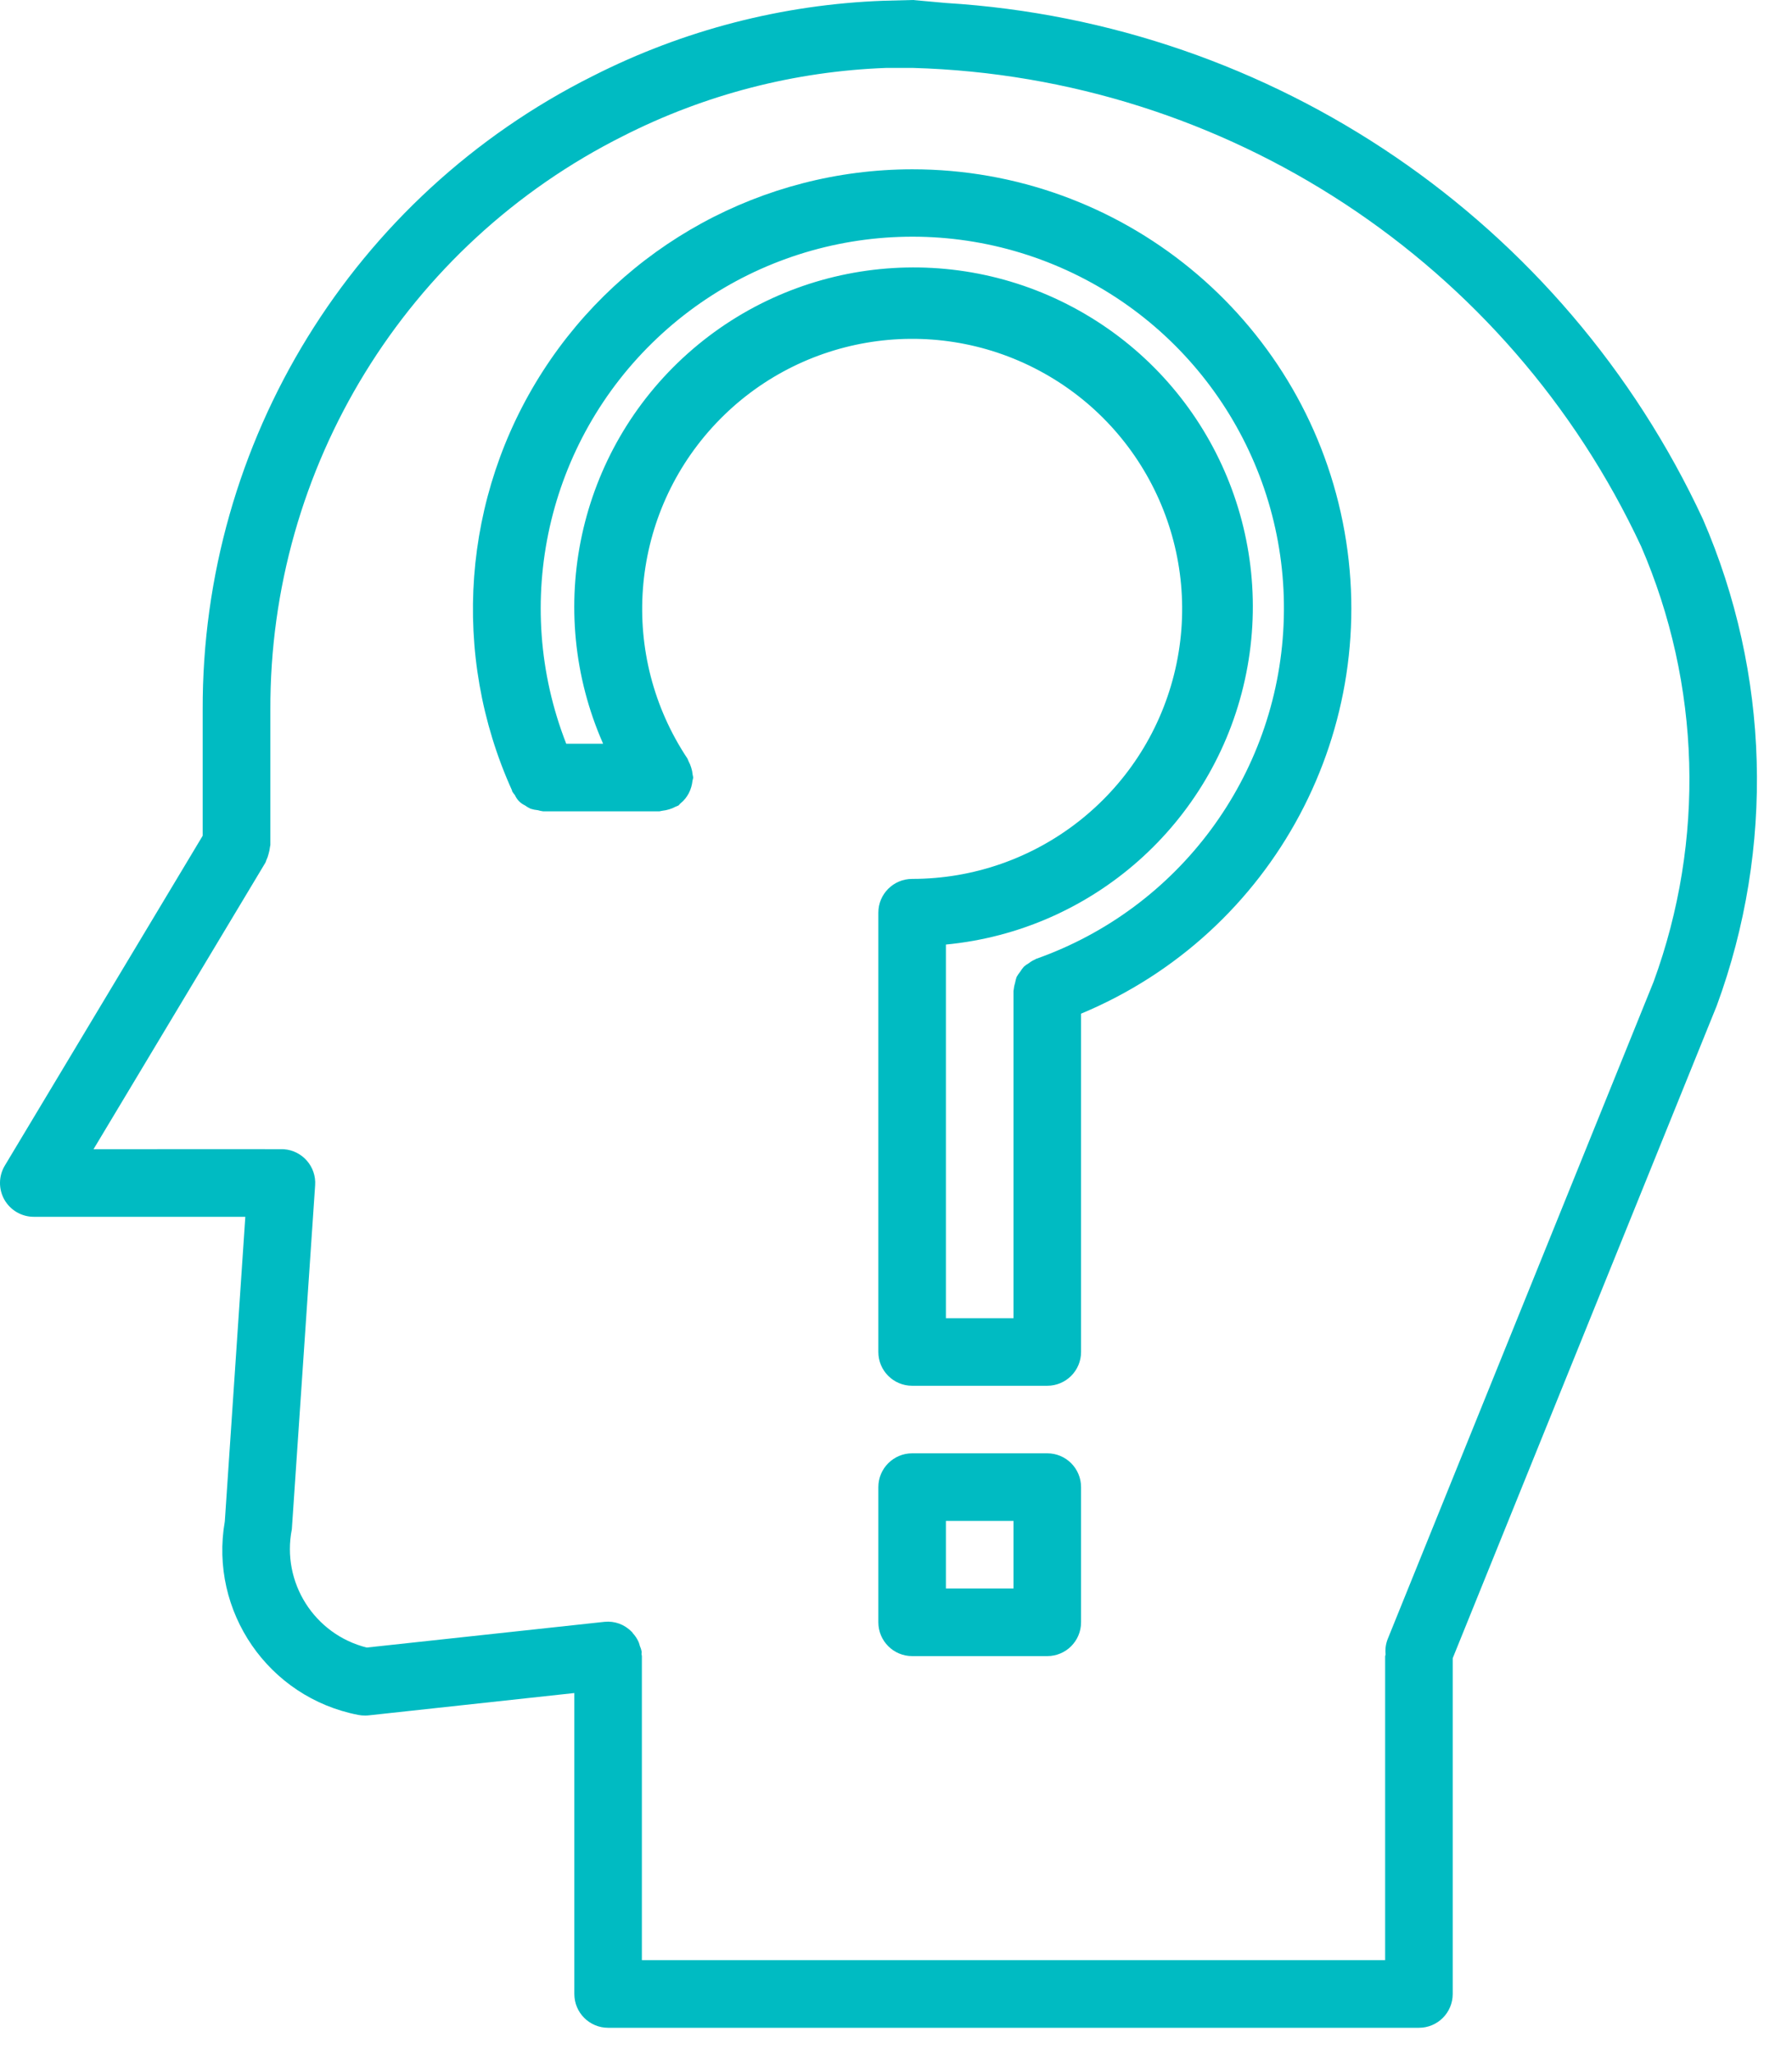 <svg width="48" height="55" viewBox="0 0 48 55" fill="none" xmlns="http://www.w3.org/2000/svg">
<path d="M45.614 13.905C41.903 5.926 34.121 0.619 25.338 0.08L24.452 0L23.668 0.02C20.958 0.119 18.303 0.806 15.885 2.033C9.457 5.247 5.406 11.826 5.429 19.013V22.382L0.129 31.216C-0.039 31.495 -0.043 31.844 0.117 32.128C0.278 32.411 0.579 32.587 0.904 32.587H6.571L6.022 40.743C5.601 43.157 7.191 45.462 9.596 45.927C9.656 45.939 9.716 45.944 9.778 45.944C9.81 45.944 9.843 45.943 9.876 45.939L15.384 45.341V53.401C15.384 53.901 15.789 54.306 16.289 54.306H38.007C38.507 54.306 38.912 53.901 38.912 53.401V44.408L45.984 26.935C47.539 22.705 47.406 18.039 45.614 13.905ZM44.293 26.292L37.169 43.899C37.119 44.028 37.1 44.167 37.114 44.304C37.114 44.323 37.102 44.34 37.102 44.359V52.495H17.193V44.352C17.193 44.332 17.184 44.316 17.183 44.297C17.182 44.278 17.191 44.257 17.188 44.235C17.177 44.181 17.161 44.127 17.138 44.077C17.13 44.042 17.119 44.008 17.106 43.975C17.067 43.888 17.014 43.807 16.949 43.737C16.942 43.729 16.938 43.717 16.931 43.709L16.915 43.696C16.726 43.502 16.46 43.406 16.191 43.434L9.823 44.123C8.418 43.77 7.536 42.377 7.817 40.956L8.441 31.743C8.476 31.244 8.1 30.812 7.601 30.777C7.527 30.772 2.505 30.777 2.505 30.777L7.113 23.096C7.121 23.077 7.128 23.057 7.134 23.037C7.16 22.983 7.18 22.926 7.194 22.868C7.212 22.809 7.224 22.748 7.231 22.687C7.231 22.666 7.242 22.648 7.242 22.626V19.013C7.218 12.509 10.881 6.552 16.697 3.64C18.884 2.53 21.286 1.909 23.737 1.819H24.454C32.855 2.058 40.403 7.017 43.959 14.633C45.56 18.333 45.679 22.506 44.293 26.292Z" fill="#00BBC2"/>
<path d="M24.432 4.534C20.433 4.539 16.711 6.572 14.545 9.934C12.38 13.295 12.067 17.525 13.715 21.169V21.179L13.721 21.197C13.743 21.232 13.768 21.266 13.794 21.297C13.847 21.417 13.941 21.513 14.059 21.568C14.107 21.604 14.159 21.634 14.213 21.659C14.277 21.679 14.341 21.692 14.408 21.698C14.454 21.712 14.502 21.722 14.55 21.728H17.663C17.69 21.723 17.717 21.718 17.744 21.712C17.805 21.706 17.866 21.693 17.924 21.675C17.983 21.658 18.04 21.635 18.093 21.606C18.119 21.596 18.144 21.586 18.169 21.574C18.193 21.558 18.206 21.532 18.229 21.514C18.277 21.475 18.32 21.431 18.359 21.383C18.393 21.339 18.424 21.292 18.45 21.243C18.504 21.138 18.537 21.024 18.549 20.906C18.557 20.879 18.564 20.851 18.568 20.822C18.564 20.795 18.559 20.768 18.552 20.741C18.547 20.68 18.534 20.619 18.515 20.56C18.499 20.502 18.475 20.445 18.446 20.392C18.437 20.366 18.426 20.34 18.414 20.316C16.576 17.556 16.85 13.899 19.08 11.444C21.31 8.989 24.923 8.366 27.846 9.931C30.77 11.496 32.254 14.85 31.447 18.066C30.64 21.282 27.748 23.538 24.432 23.538C23.932 23.538 23.527 23.943 23.527 24.442V36.207C23.527 36.707 23.932 37.112 24.432 37.112H28.052C28.552 37.112 28.957 36.707 28.957 36.207V27.147C34.133 24.991 37.067 19.483 35.967 13.985C34.867 8.487 30.038 4.531 24.432 4.534ZM27.751 25.68C27.743 25.68 27.736 25.69 27.728 25.694C27.667 25.72 27.61 25.754 27.558 25.795C27.512 25.821 27.469 25.851 27.429 25.885C27.391 25.928 27.356 25.974 27.327 26.023C27.29 26.068 27.258 26.115 27.23 26.166C27.214 26.215 27.2 26.265 27.191 26.316C27.171 26.378 27.158 26.444 27.152 26.509C27.152 26.52 27.147 26.527 27.147 26.537V35.302H25.337V25.296C29.261 24.92 32.495 22.057 33.344 18.208C34.194 14.358 32.465 10.401 29.063 8.409C25.662 6.416 21.364 6.844 18.422 9.467C15.48 12.091 14.565 16.312 16.155 19.918H15.167C13.69 16.14 14.652 11.844 17.601 9.058C20.549 6.272 24.893 5.554 28.581 7.242C32.27 8.931 34.565 12.688 34.381 16.74C34.2 20.793 31.576 24.329 27.751 25.68Z" fill="#00BBC2"/>
<path d="M28.052 38.921H24.433C23.933 38.921 23.527 39.327 23.527 39.827V43.446C23.527 43.947 23.933 44.352 24.433 44.352H28.052C28.552 44.352 28.957 43.947 28.957 43.446V39.827C28.957 39.327 28.552 38.921 28.052 38.921ZM27.147 42.541H25.337V40.731H27.147V42.541Z" fill="#00BBC2"/>
</svg>
